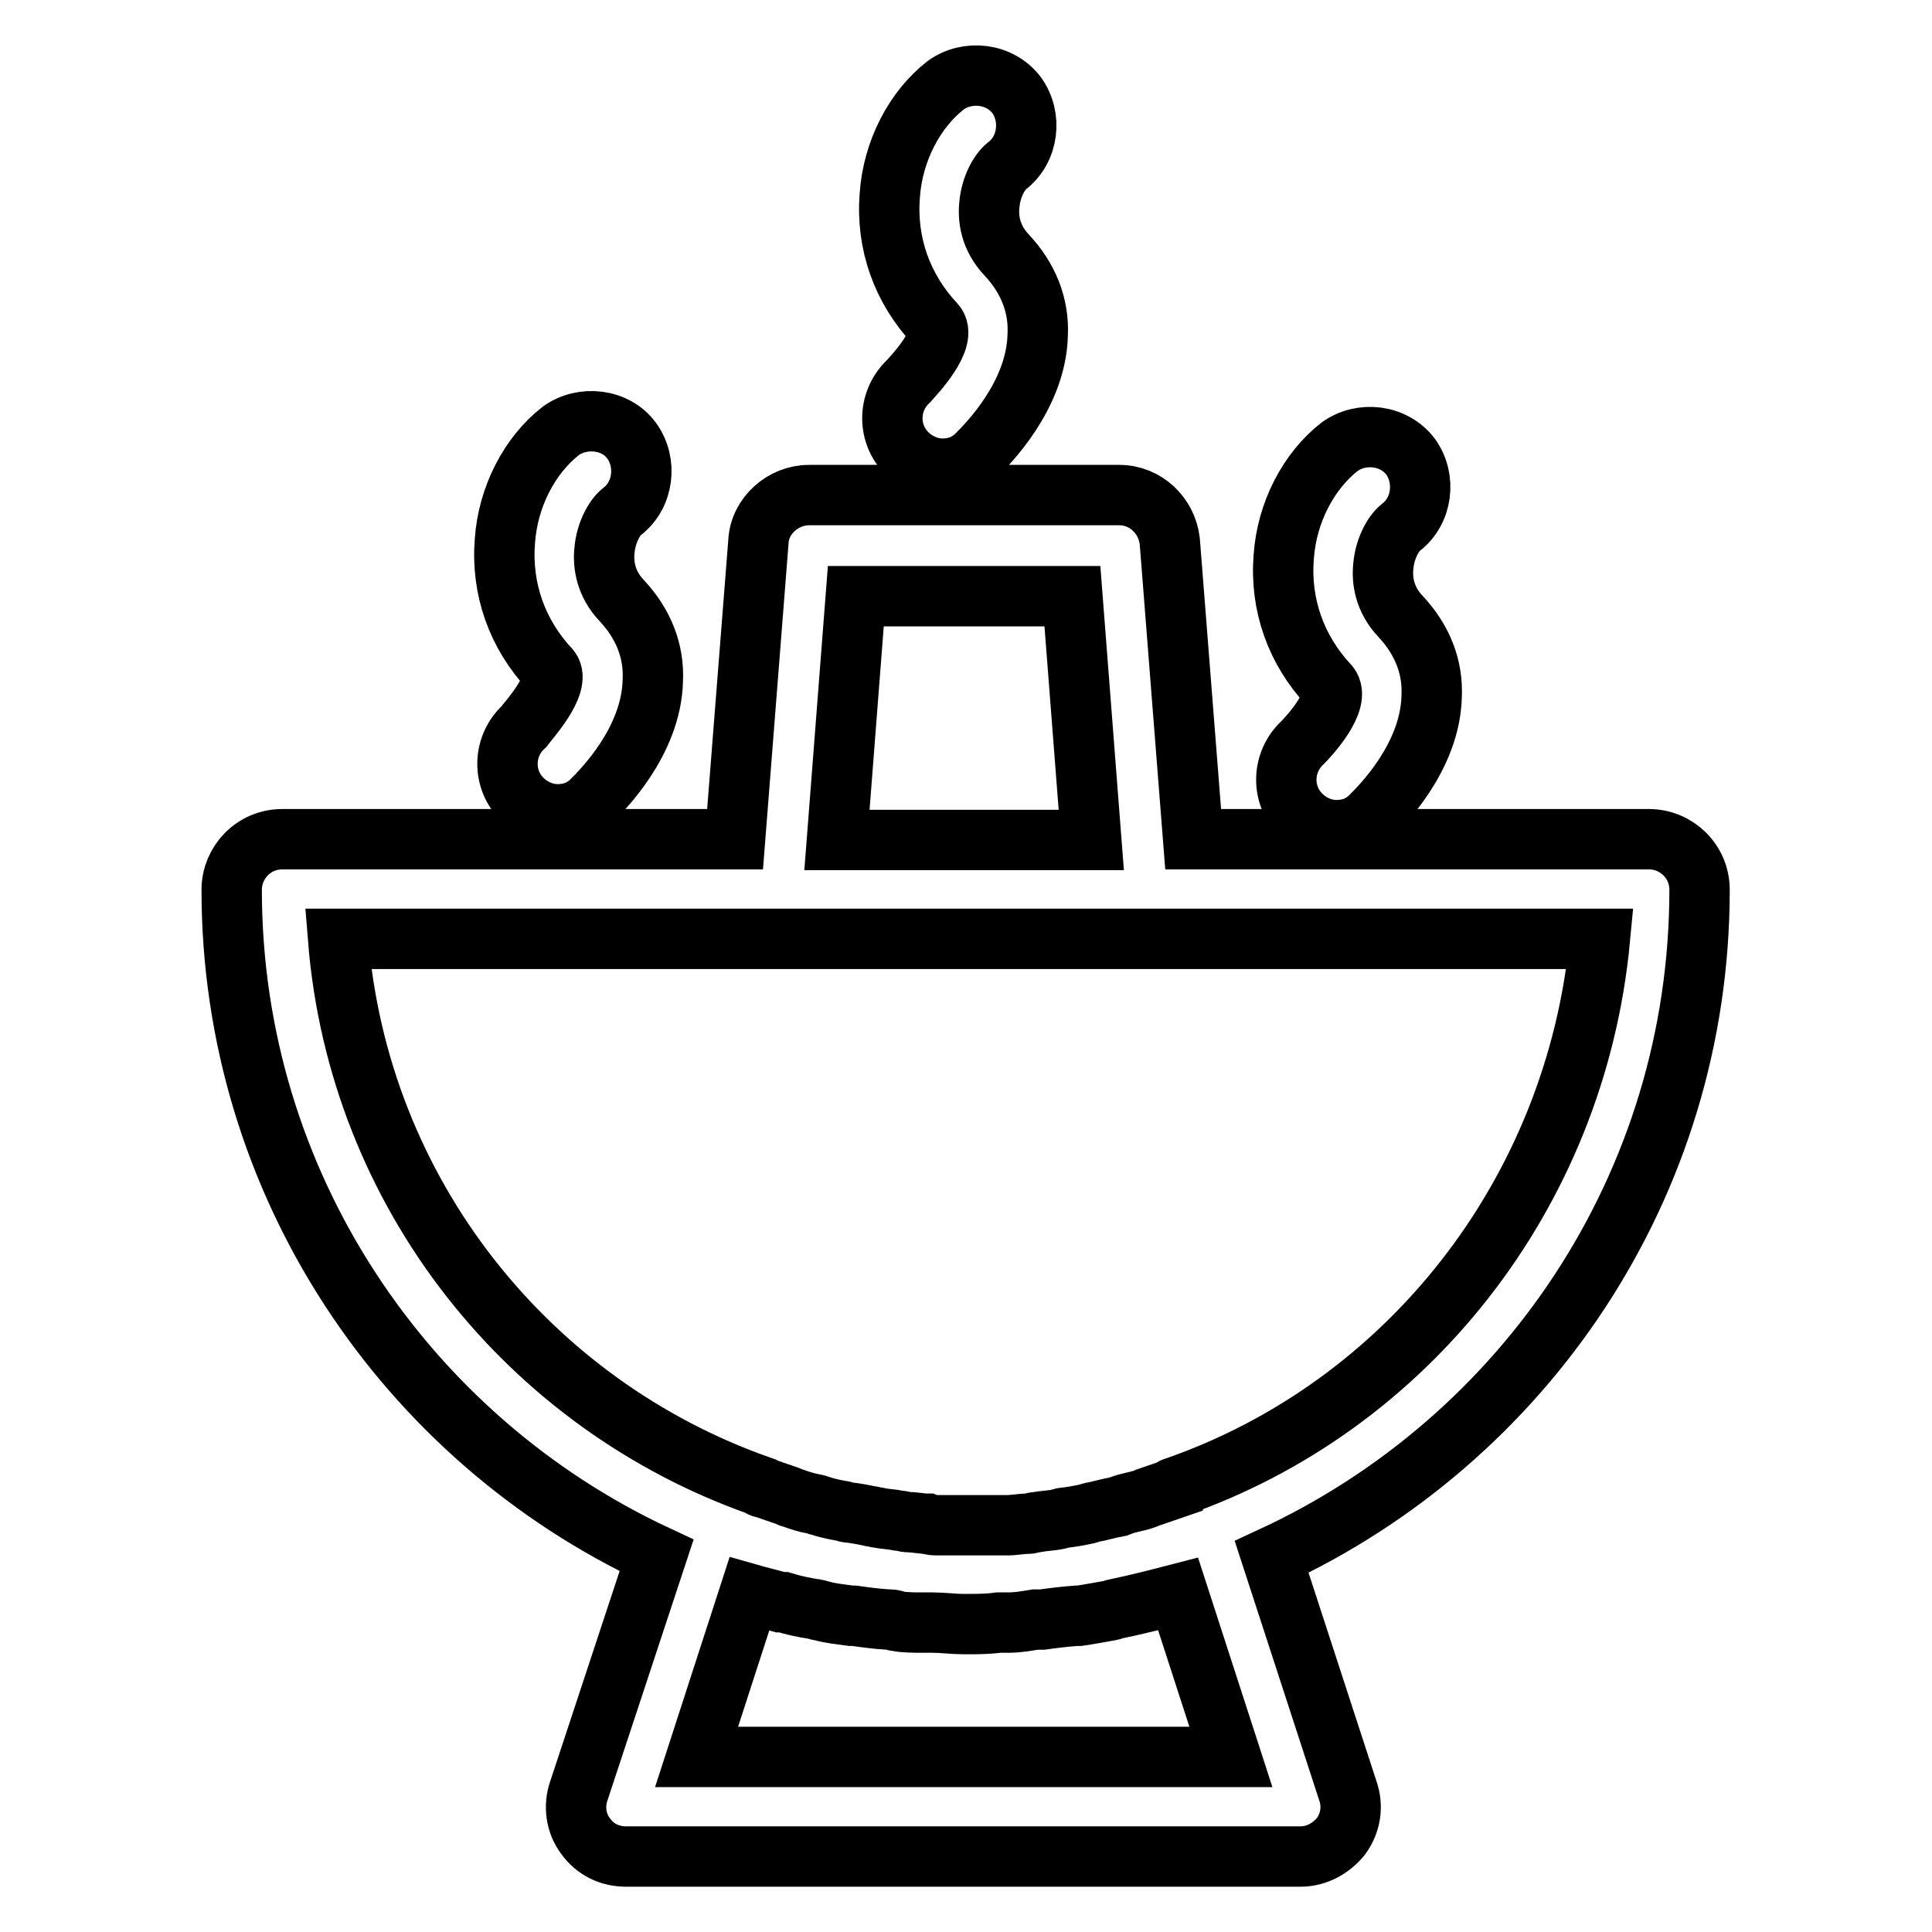 <?xml version="1.0" encoding="utf-8"?>
<!-- Svg Vector Icons : http://www.onlinewebfonts.com/icon -->
<!DOCTYPE svg PUBLIC "-//W3C//DTD SVG 1.1//EN" "http://www.w3.org/Graphics/SVG/1.1/DTD/svg11.dtd">
<svg version="1.1" xmlns="http://www.w3.org/2000/svg" xmlns:xlink="http://www.w3.org/1999/xlink" x="0px" y="0px" viewBox="0 0 256 256" enable-background="new 0 0 256 256" xml:space="preserve">
<g> <path stroke-width="8" fill-opacity="0" stroke="#000000"  d="M225.2,117.9c0-3.8-3.1-6.7-6.7-6.7h-60.4l-3.1-39.5c-0.4-3.4-3.2-6.1-6.7-6.1h-41.1 c-3.4,0-6.5,2.7-6.7,6.1l-3.1,39.5H37.4c-3.8,0-6.7,3.1-6.7,6.7c0,39,23.1,72.7,56.3,88.2l-10.3,31.2c-0.7,2-0.4,4.3,0.9,6 c1.3,1.8,3.2,2.7,5.4,2.7h89.3c2.2,0,4.1-1.1,5.4-2.7c1.3-1.8,1.6-4,0.9-6l-10.1-31C202,190.8,225.2,157.1,225.2,117.9L225.2,117.9 z M113.4,79h28.7l2.5,32.3h-33.7L113.4,79z M156.1,211.2l7,21.6H92.3l7-21.6c1.4,0.4,2.7,0.7,4.1,1.1h0.4c1.3,0.4,2.7,0.7,4,0.9 c0.4,0,0.5,0.2,0.9,0.2c1.4,0.4,2.7,0.5,4.1,0.7h0.4c1.4,0.2,2.9,0.4,4.5,0.5c0.4,0,0.7,0,1.1,0.2c1.1,0.2,2.3,0.2,3.4,0.2h1.3 c1.4,0,2.9,0.2,4.1,0.2h0.4c1.4,0,2.9,0,4.3-0.2h1.3c1.3,0,2.3-0.2,3.6-0.4h0.9c1.4-0.2,3.1-0.4,4.5-0.5h0.4 c1.4-0.2,2.9-0.5,4.1-0.7c0.2,0,0.5-0.2,0.7-0.2C150.7,212.6,153.4,211.9,156.1,211.2L156.1,211.2z M155.6,197.1c0,0-0.2,0-0.2,0.2 l-3.2,1.1c-0.2,0-0.4,0.2-0.5,0.2c-1.1,0.4-2.2,0.5-3.2,0.9c-0.2,0-0.4,0.2-0.7,0.2c-1.1,0.2-2,0.5-3.1,0.7c-0.2,0-0.5,0.2-0.7,0.2 c-0.9,0.2-2,0.4-2.9,0.5c-0.4,0-0.7,0.2-0.9,0.2c-0.9,0.2-1.8,0.2-2.9,0.4c-0.4,0-0.7,0.2-1.1,0.2c-0.9,0-1.8,0.2-2.7,0.2h-9.2 c-0.5,0-0.9,0-1.4-0.2c-0.9,0-1.6-0.2-2.5-0.2c-0.4,0-0.9-0.2-1.3-0.2c-0.9-0.2-1.8-0.2-2.7-0.4c-0.4,0-0.7-0.2-1.1-0.2 c-0.9-0.2-2-0.4-2.9-0.5c-0.4,0-0.5-0.2-0.9-0.2c-1.1-0.2-2-0.4-2.9-0.7c-0.2,0-0.5-0.2-0.7-0.2c-1.1-0.2-2-0.5-3.1-0.9 c-0.2,0-0.4-0.2-0.5-0.2l-3.2-1.1c-0.2,0-0.2,0-0.4-0.2c-30.7-10.8-53.2-38.8-55.9-72.5h167.2C208.8,158.3,186.3,186.5,155.6,197.1 z M172.6,98.4c-2.7,2.5-2.9,6.7-0.4,9.4c1.3,1.4,3.1,2.2,4.9,2.2c1.6,0,3.2-0.5,4.5-1.8c1.3-1.3,7.9-7.8,8.1-15.9 c0.2-4-1.3-7.6-4.1-10.6c-2.2-2.3-2.5-4.9-2.3-6.7c0.2-2.3,1.3-4.3,2.3-5.1c2.9-2.2,3.4-6.5,1.3-9.4c-2.2-2.9-6.5-3.4-9.4-1.3 c-4.1,3.2-7,8.7-7.4,14.6c-0.5,6.3,1.6,12.3,6,17C177.8,92.9,173.3,97.7,172.6,98.4z M69.4,96.3c-2.7,2.5-2.9,6.7-0.4,9.4 c1.3,1.4,3.1,2.2,4.9,2.2c1.6,0,3.2-0.5,4.5-1.8c1.3-1.3,7.9-7.8,8.1-15.9c0.2-4-1.3-7.6-4.1-10.6c-2.2-2.3-2.5-4.9-2.3-6.7 c0.2-2.3,1.3-4.3,2.3-5.1c2.9-2.2,3.4-6.5,1.3-9.4s-6.5-3.4-9.4-1.3c-4.1,3.2-7,8.7-7.4,14.6c-0.5,6.3,1.6,12.3,6,17 C74.4,90.7,69.9,95.6,69.4,96.3z M120.4,50.5c-2.7,2.5-2.9,6.7-0.4,9.4c1.3,1.4,3.1,2.2,4.9,2.2c1.6,0,3.2-0.5,4.5-1.8 c1.3-1.3,7.9-7.8,8.1-15.9c0.2-4-1.3-7.6-4.1-10.6c-2.2-2.3-2.5-4.9-2.3-6.7c0.2-2.3,1.3-4.3,2.3-5.1c2.9-2.2,3.4-6.5,1.3-9.4 c-2.2-2.9-6.5-3.4-9.4-1.3c-4.1,3.2-7,8.7-7.4,14.6c-0.5,6.3,1.6,12.3,6,17C125.7,44.9,121.1,49.7,120.4,50.5L120.4,50.5z"/></g>
</svg>